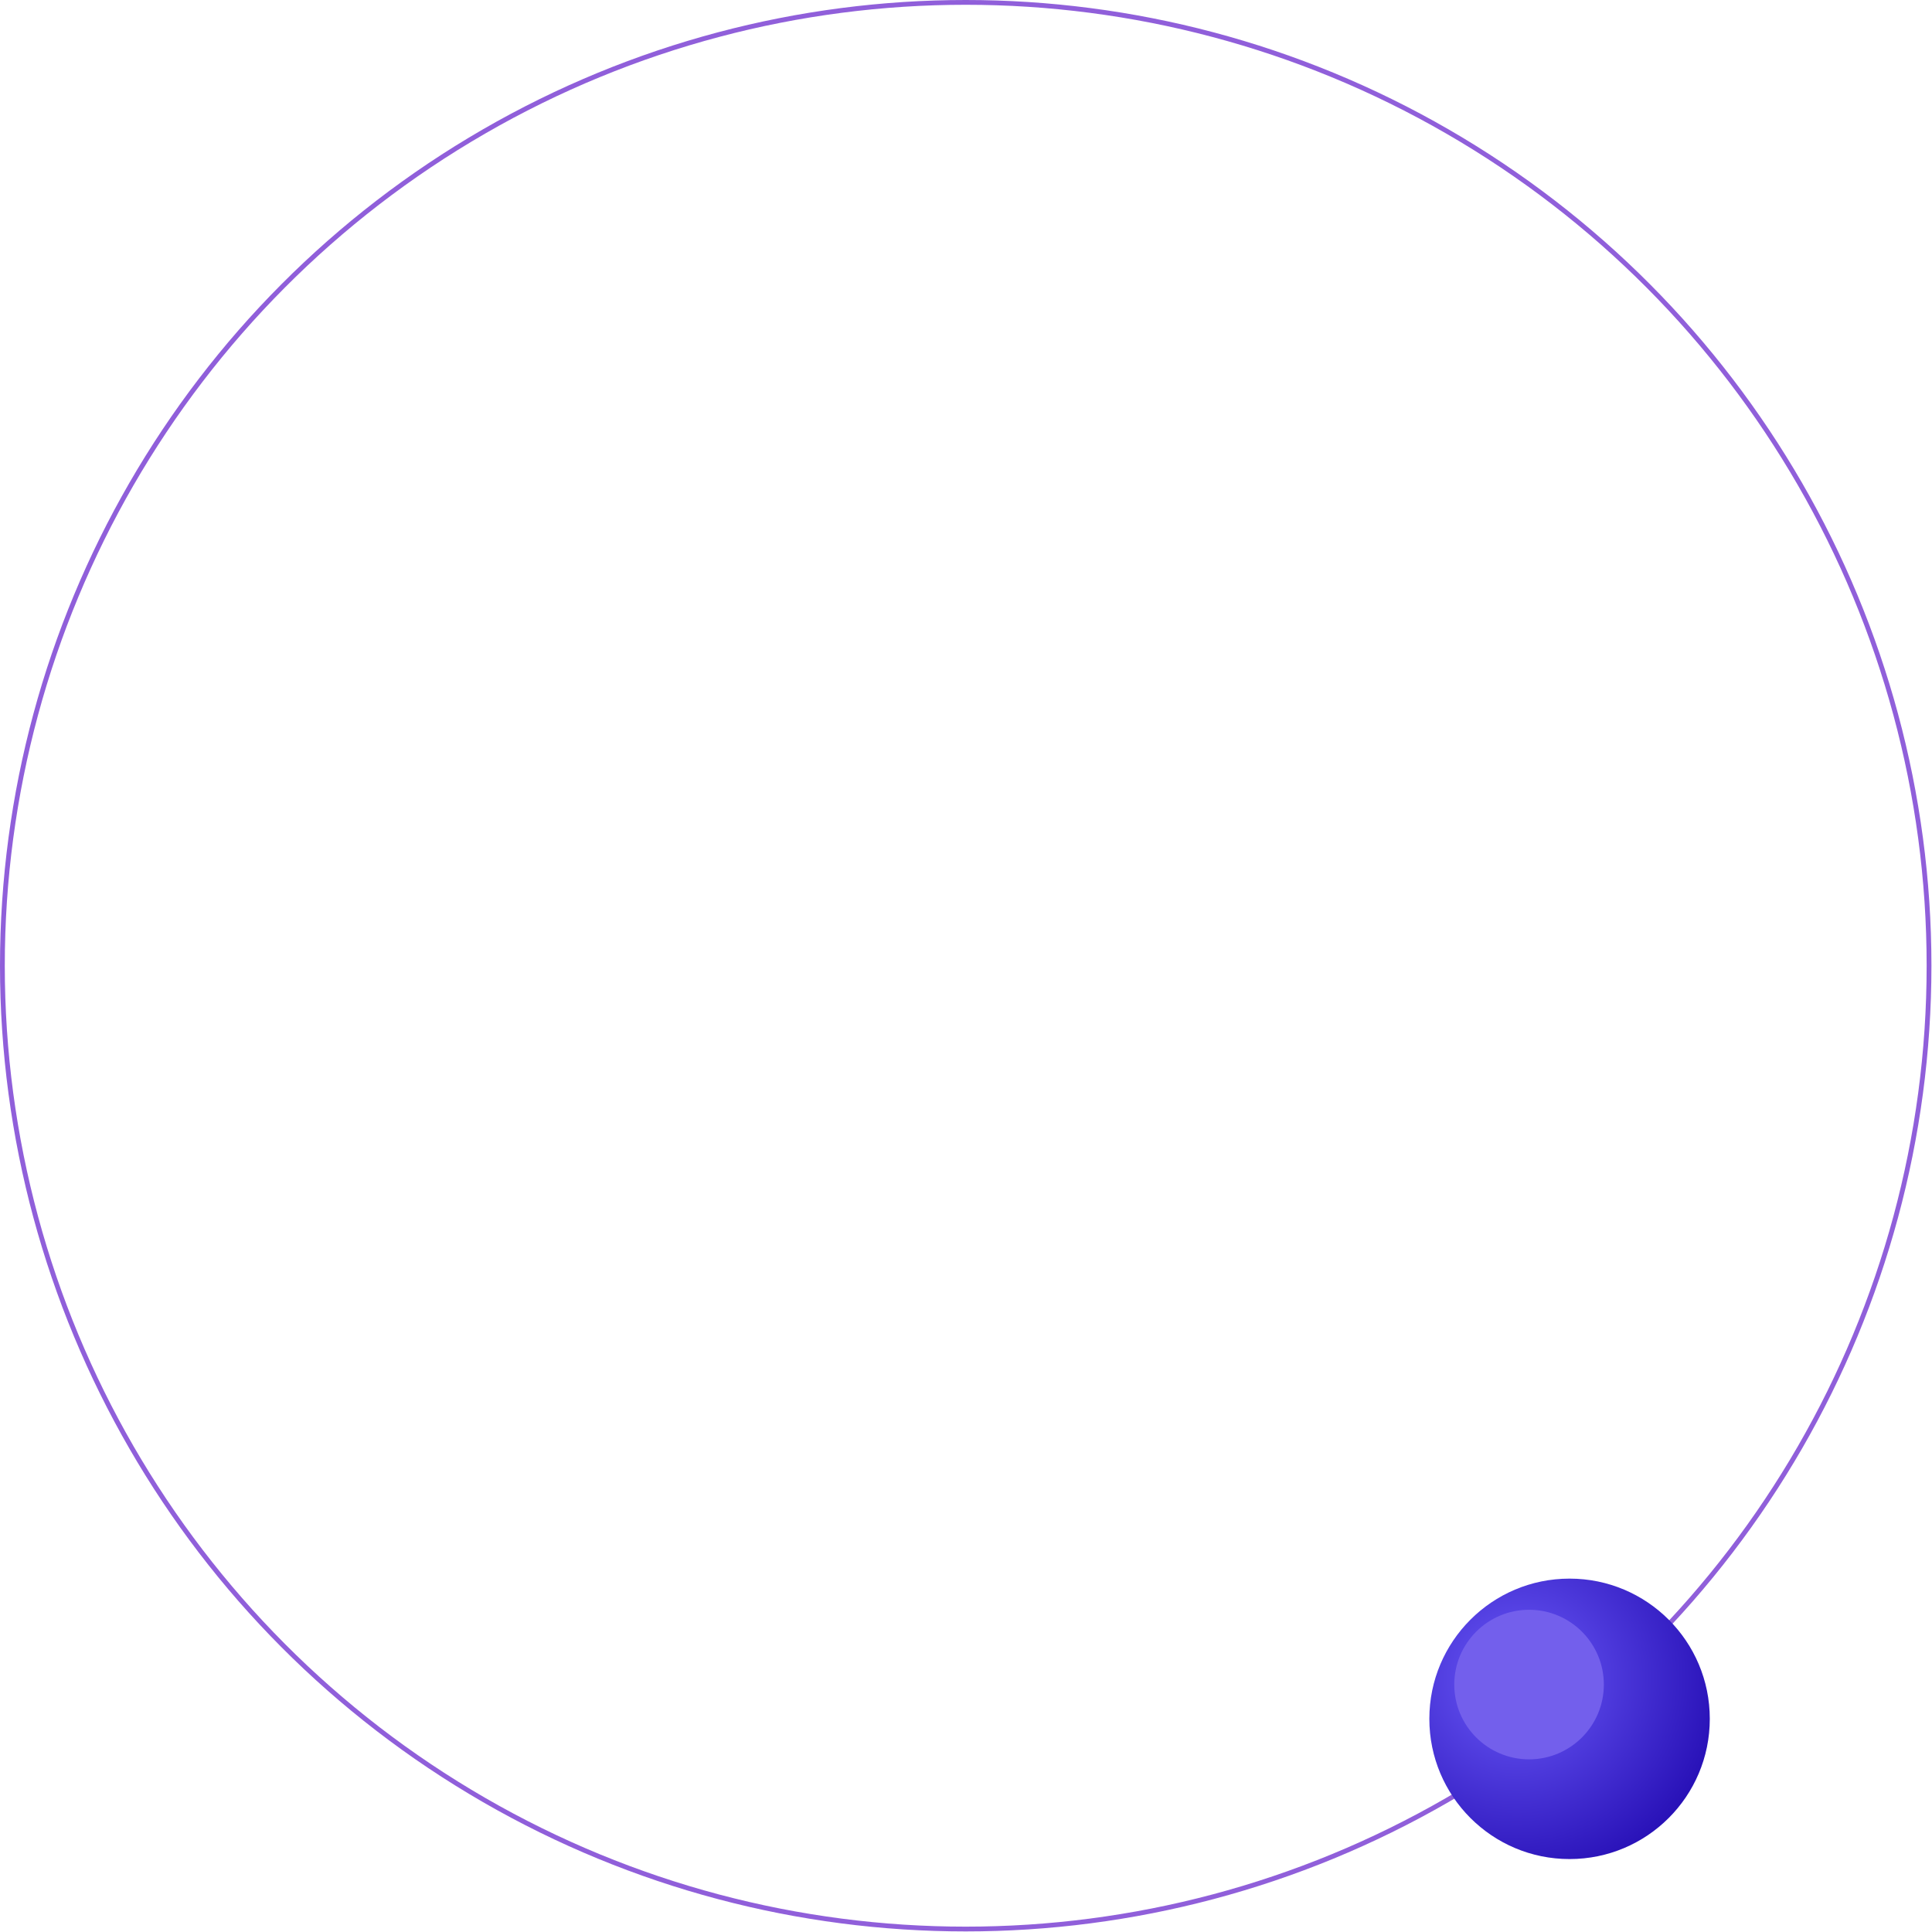 <?xml version="1.0" encoding="UTF-8"?> <svg xmlns="http://www.w3.org/2000/svg" width="404" height="404" viewBox="0 0 404 404" fill="none"> <circle cx="201.94" cy="201.94" r="201.44" stroke="#621CCB" stroke-opacity="0.7"></circle> <circle cx="328.212" cy="359.426" r="29.322" fill="url(#paint0_radial)"></circle> <g filter="url(#filter0_f)"> <circle cx="319.741" cy="352.258" r="15.638" fill="#735FEC"></circle> </g> <defs> <filter id="filter0_f" x="287.103" y="319.62" width="65.276" height="65.276" filterUnits="userSpaceOnUse" color-interpolation-filters="sRGB"> <feFlood flood-opacity="0" result="BackgroundImageFix"></feFlood> <feBlend mode="normal" in="SourceGraphic" in2="BackgroundImageFix" result="shape"></feBlend> <feGaussianBlur stdDeviation="8.5" result="effect1_foregroundBlur"></feGaussianBlur> </filter> <radialGradient id="paint0_radial" cx="0" cy="0" r="1" gradientUnits="userSpaceOnUse" gradientTransform="translate(317.135 350.955) rotate(52.815) scale(47.437)"> <stop stop-color="#6B5AF9"></stop> <stop offset="1" stop-color="#220AB1"></stop> </radialGradient> </defs> </svg> 